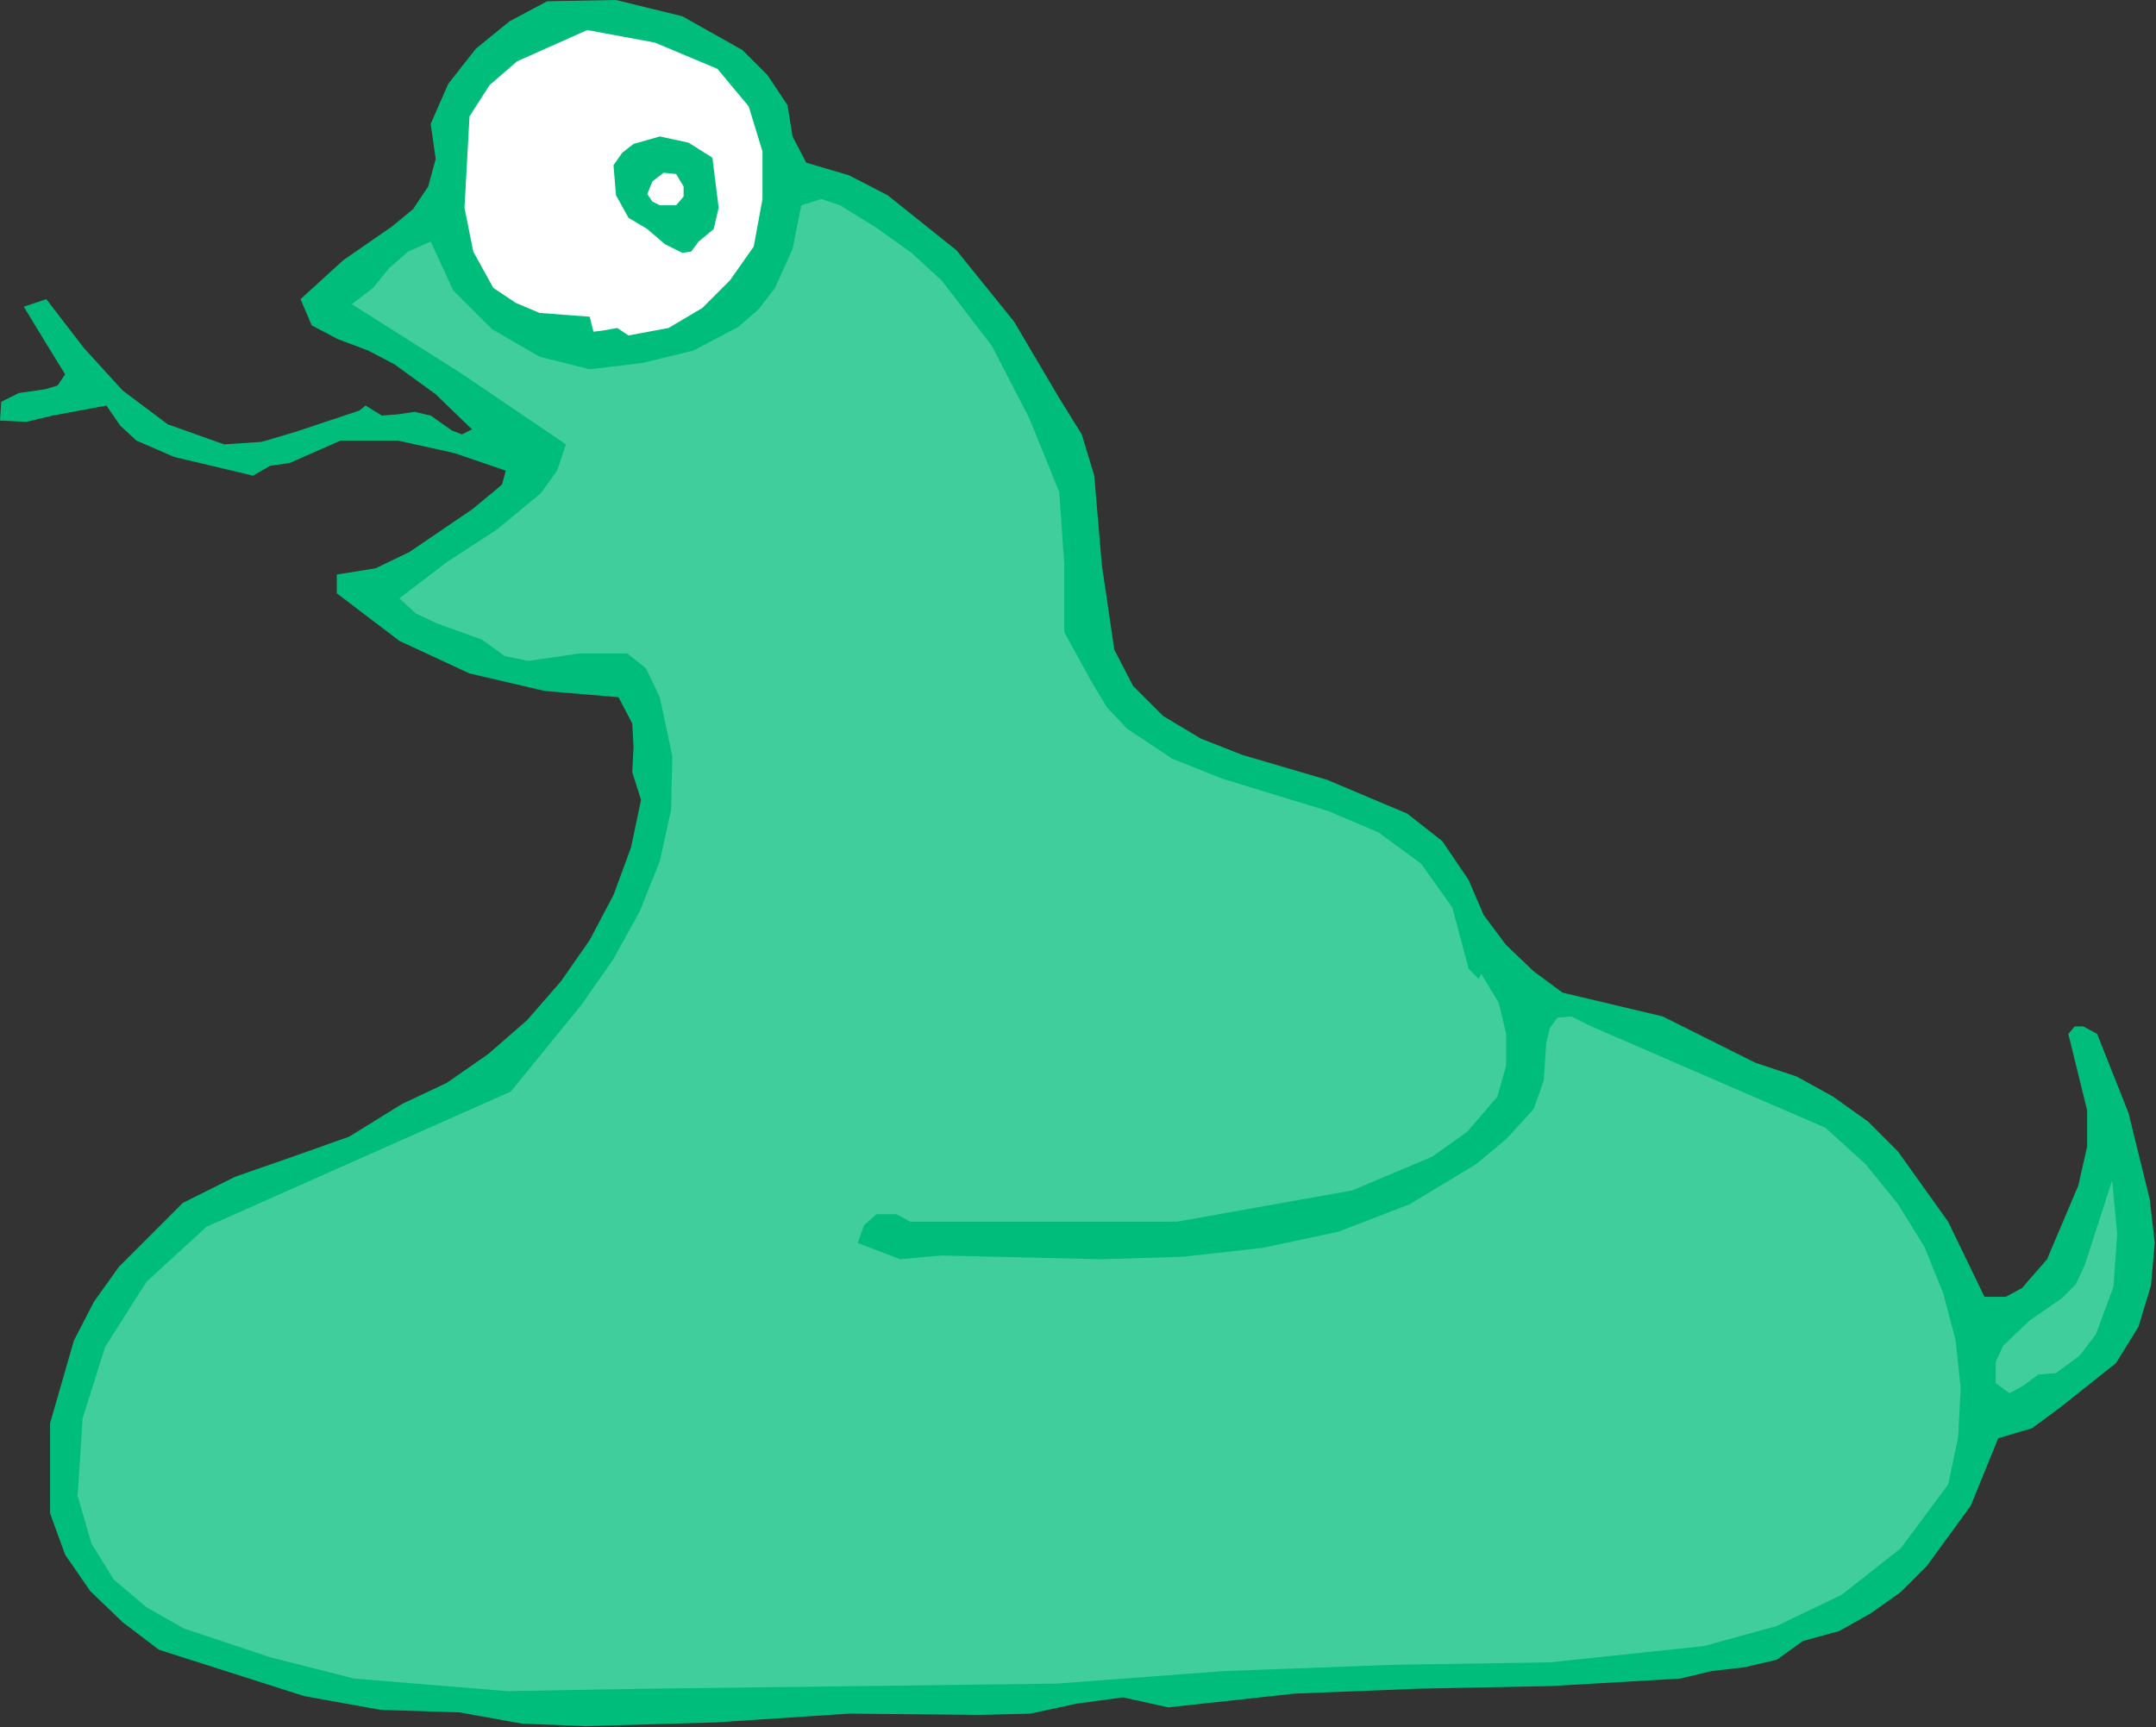 <?xml version="1.0" encoding="UTF-8" standalone="no"?>
<svg
   xmlns:dc="http://purl.org/dc/elements/1.1/"
   xmlns:cc="http://creativecommons.org/ns#"
   xmlns:rdf="http://www.w3.org/1999/02/22-rdf-syntax-ns#"
   xmlns:svg="http://www.w3.org/2000/svg"
   xmlns="http://www.w3.org/2000/svg"
   xmlns:sodipodi="http://sodipodi.sourceforge.net/DTD/sodipodi-0.dtd"
   xmlns:inkscape="http://www.inkscape.org/namespaces/inkscape"
   version="1.0"
   width="87.478mm"
   height="70.104mm"
   id="svg20"
   sodipodi:docname="ETOMI002.WMF">
  <rect width="100%" height="100%" fill="#333333" stroke="none"/>
  <sodipodi:namedview
     pagecolor="#ffffff"
     bordercolor="#666666"
     borderopacity="1"
     objecttolerance="10"
     gridtolerance="10"
     guidetolerance="10"
     inkscape:pageopacity="0"
     inkscape:pageshadow="2"
     inkscape:window-width="640"
     inkscape:window-height="480"
     id="namedview22" />
  <defs
     id="defs6">
    <clipPath
       clipPathUnits="userSpaceOnUse"
       id="clipWmfPath1">
      <path
         d="M 0,0 L 330.528,0 L 330.528,264.864 L 0,264.864 z"
         id="path2" />
    </clipPath>
    <pattern
       id="WMFhbasepattern"
       patternUnits="userSpaceOnUse"
       width="6"
       height="6"
       x="0"
       y="0" />
  </defs>
  <path
     style="fill:#01bd7b;fill-rule:evenodd;fill-opacity:1;stroke:none;"
     clip-path="url(#clipWmfPath1)"
     d="  M 120.768,16.128   L 121.536,20.928   L 123.648,24.96   L 130.176,26.88   L 136.128,29.952   L 146.688,38.4   L 155.52,49.344   L 162.432,61.056   L 165.888,66.624   L 167.808,72.96   L 168.96,86.592   L 170.88,99.648   L 173.76,105.216   L 178.368,109.824   L 184.128,113.28   L 190.464,115.776   L 203.52,119.616   L 215.808,124.8   L 221.184,129.024   L 225.216,134.976   L 227.52,140.352   L 230.976,144.96   L 235.2,148.992   L 239.616,152.256   L 254.976,155.904   L 269.184,163.008   L 275.52,165.12   L 281.088,168.192   L 286.464,172.032   L 291.072,176.64   L 298.752,187.392   L 304.32,198.912   L 307.584,198.912   L 310.08,197.568   L 313.92,193.152   L 318.72,181.824   L 320.064,175.872   L 320.064,170.304   L 317.184,158.592   L 318.144,157.44   L 319.488,157.44   L 321.6,158.592   L 326.4,170.688   L 329.664,183.936   L 330.432,190.656   L 329.856,197.184   L 327.936,203.52   L 324.48,209.088   L 316.032,215.808   L 311.616,219.072   L 306.432,220.608   L 302.208,230.976   L 295.488,240.192   L 291.456,244.224   L 286.848,247.488   L 282.048,250.176   L 276.48,251.712   L 272.448,254.592   L 267.456,255.744   L 262.464,256.32   L 257.664,257.472   L 237.696,258.624   L 217.92,259.008   L 198.528,259.776   L 179.136,261.888   L 172.224,260.352   L 165.12,261.312   L 158.016,262.848   L 150.336,263.04   L 130.176,262.848   L 109.824,264.192   L 89.856,264.768   L 80.064,264.384   L 70.464,262.656   L 58.368,262.272   L 46.656,260.16   L 24.384,253.056   L 18.816,248.832   L 13.824,244.032   L 9.984,238.464   L 7.68,232.128   L 7.68,218.304   L 11.328,205.632   L 14.4,199.68   L 18.24,194.304   L 28.032,184.512   L 36.096,180.48   L 44.928,177.408   L 53.568,174.336   L 61.632,169.344   L 68.544,166.08   L 74.88,161.664   L 80.832,156.48   L 86.016,150.528   L 90.432,144.192   L 94.08,137.28   L 96.768,129.984   L 98.304,122.688   L 96.96,118.464   L 97.152,114.624   L 96.96,110.976   L 94.848,106.944   L 83.52,105.984   L 72,103.296   L 61.248,98.304   L 51.648,91.008   L 51.648,88.128   L 57.6,87.168   L 62.784,84.672   L 72.384,78.144   L 75.648,75.456   L 76.992,74.304   L 77.568,72.192   L 69.696,69.504   L 61.056,67.584   L 52.224,67.584   L 44.352,71.04   L 41.472,71.424   L 38.784,72.96   L 26.688,70.08   L 20.928,67.584   L 18.432,65.28   L 16.32,62.208   L 8.064,63.744   L 4.032,64.704   L 0,64.512   L 0.192,61.632   L 2.88,60.288   L 6.912,59.712   L 8.832,59.136   L 9.984,57.408   L 6.912,52.416   L 3.648,47.04   L 7.104,45.888   L 12.864,53.376   L 18.816,59.904   L 25.728,65.088   L 34.368,68.16   L 40.128,67.776   L 45.312,66.24   L 55.104,62.976   L 56.064,62.208   L 58.56,63.744   L 61.056,63.552   L 63.552,63.168   L 66.048,63.744   L 69.312,66.048   L 70.848,66.624   L 72.384,65.856   L 66.816,60.48   L 60.48,55.872   L 56.448,53.76   L 51.84,52.032   L 47.808,49.92   L 46.08,45.888   L 52.608,39.936   L 60.096,34.752   L 63.36,32.064   L 65.664,28.608   L 66.816,24.384   L 66.048,19.008   L 68.736,12.864   L 72.96,7.488   L 78.144,3.264   L 83.904,0.192   L 94.464,0   L 104.64,2.496   L 113.856,7.68   L 117.696,11.52   L 120.768,16.128  z "
     id="path8" />
  <path
     style="fill:#ffffff;fill-rule:evenodd;fill-opacity:1;stroke:none;"
     clip-path="url(#clipWmfPath1)"
     d="  M 110.016,10.56   L 114.816,16.32   L 116.928,23.232   L 116.928,30.528   L 115.584,37.824   L 111.936,43.008   L 107.712,47.232   L 102.528,50.304   L 96.384,51.456   L 94.656,50.304   L 92.544,50.688   L 91.008,50.88   L 90.432,48.576   L 82.752,48   L 79.104,46.464   L 75.648,44.16   L 72.576,38.592   L 71.232,31.872   L 72,17.856   L 75.072,13.056   L 79.296,9.408   L 90.048,4.608   L 100.416,6.528   L 110.016,10.56  z "
     id="path10" />
  <path
     style="fill:#01bd7b;fill-rule:evenodd;fill-opacity:1;stroke:none;"
     clip-path="url(#clipWmfPath1)"
     d="  M 109.248,24.192   L 110.208,31.872   L 109.44,35.136   L 107.136,37.056   L 105.984,38.592   L 104.64,38.784   L 101.952,37.44   L 99.264,35.136   L 96.384,33.408   L 94.464,29.952   L 94.08,25.344   L 95.424,23.424   L 97.152,22.08   L 101.184,20.928   L 105.6,21.888   L 109.248,24.192  z "
     id="path12" />
  <path
     style="fill:#ffffff;fill-rule:evenodd;fill-opacity:1;stroke:none;"
     clip-path="url(#clipWmfPath1)"
     d="  M 104.832,28.608   L 104.832,30.144   L 103.68,31.488   L 101.184,31.488   L 100.032,30.912   L 99.264,29.76   L 100.032,27.84   L 101.76,26.496   L 103.68,26.688   L 104.832,28.608  z "
     id="path14" />
  <path
     style="fill:#41ce9d;fill-rule:evenodd;fill-opacity:1;stroke:none;"
     clip-path="url(#clipWmfPath1)"
     d="  M 162.432,75.456   L 163.2,86.4   L 163.2,96.96   L 167.424,104.64   L 169.728,108.48   L 172.8,111.744   L 179.712,116.352   L 187.392,119.424   L 203.712,124.416   L 211.392,127.68   L 217.92,132.48   L 222.72,139.2   L 225.216,148.608   L 226.752,150.144   L 227.136,149.376   L 229.824,153.792   L 230.976,158.592   L 230.976,163.392   L 229.632,168.192   L 225.024,173.568   L 219.648,177.408   L 207.36,182.592   L 180.48,187.392   L 139.584,187.392   L 137.472,186.24   L 134.4,186.24   L 132.48,187.968   L 131.52,190.656   L 138.048,193.152   L 144.384,192.576   L 168.96,193.152   L 181.44,192.768   L 193.536,191.424   L 205.248,188.928   L 216.192,184.704   L 226.368,178.56   L 230.976,174.72   L 235.2,170.112   L 236.736,165.696   L 237.12,159.936   L 237.696,157.632   L 238.848,156.096   L 240.96,155.904   L 244.032,157.44   L 279.936,172.992   L 286.08,178.56   L 291.072,184.704   L 295.104,191.232   L 297.984,198.336   L 299.904,205.632   L 300.672,212.928   L 300.288,220.416   L 298.752,227.712   L 291.456,237.504   L 282.432,244.608   L 272.448,249.408   L 261.312,252.48   L 237.696,254.976   L 213.504,255.36   L 187.584,256.32   L 162.048,258.24   L 131.328,258.624   L 100.032,259.008   L 77.76,259.392   L 54.336,257.472   L 41.472,254.208   L 28.224,249.792   L 22.464,246.528   L 17.472,242.304   L 14.016,236.736   L 11.904,229.44   L 12.672,217.536   L 16.128,206.592   L 22.464,196.608   L 31.68,188.16   L 78.336,167.424   L 89.28,153.984   L 94.08,147.072   L 98.112,139.776   L 101.184,132.096   L 102.912,124.224   L 103.104,115.968   L 101.184,106.944   L 99.072,102.528   L 96.192,100.224   L 88.896,100.224   L 81.024,101.376   L 77.376,100.608   L 73.92,98.112   L 67.008,95.616   L 63.744,94.08   L 61.248,91.776   L 68.544,86.208   L 76.224,81.216   L 82.944,75.648   L 85.44,72.192   L 86.784,68.16   L 70.656,57.216   L 53.952,46.656   L 57.216,44.16   L 59.712,41.088   L 62.592,38.592   L 66.048,37.056   L 69.504,44.544   L 75.456,50.496   L 82.752,54.72   L 90.432,56.64   L 98.496,55.68   L 106.368,53.76   L 113.28,50.112   L 116.352,47.424   L 118.848,44.16   L 121.536,38.208   L 122.88,31.488   L 125.952,30.528   L 128.832,31.488   L 134.4,34.944   L 139.776,38.784   L 144.384,43.008   L 152.064,52.992   L 157.824,64.128   L 162.432,75.456  z "
     id="path16" />
  <path
     style="fill:#41ce9d;fill-rule:evenodd;fill-opacity:1;stroke:none;"
     clip-path="url(#clipWmfPath1)"
     d="  M 315.264,210.624   L 312.576,210.816   L 310.272,212.544   L 308.16,213.696   L 306.048,212.16   L 306.048,208.896   L 307.2,206.4   L 311.232,202.56   L 316.224,199.104   L 318.336,196.992   L 319.68,194.112   L 323.904,181.056   L 324.672,189.312   L 324.096,197.376   L 321.408,204.672   L 318.912,207.936   L 315.264,210.624  z "
     id="path18" />
</svg>
